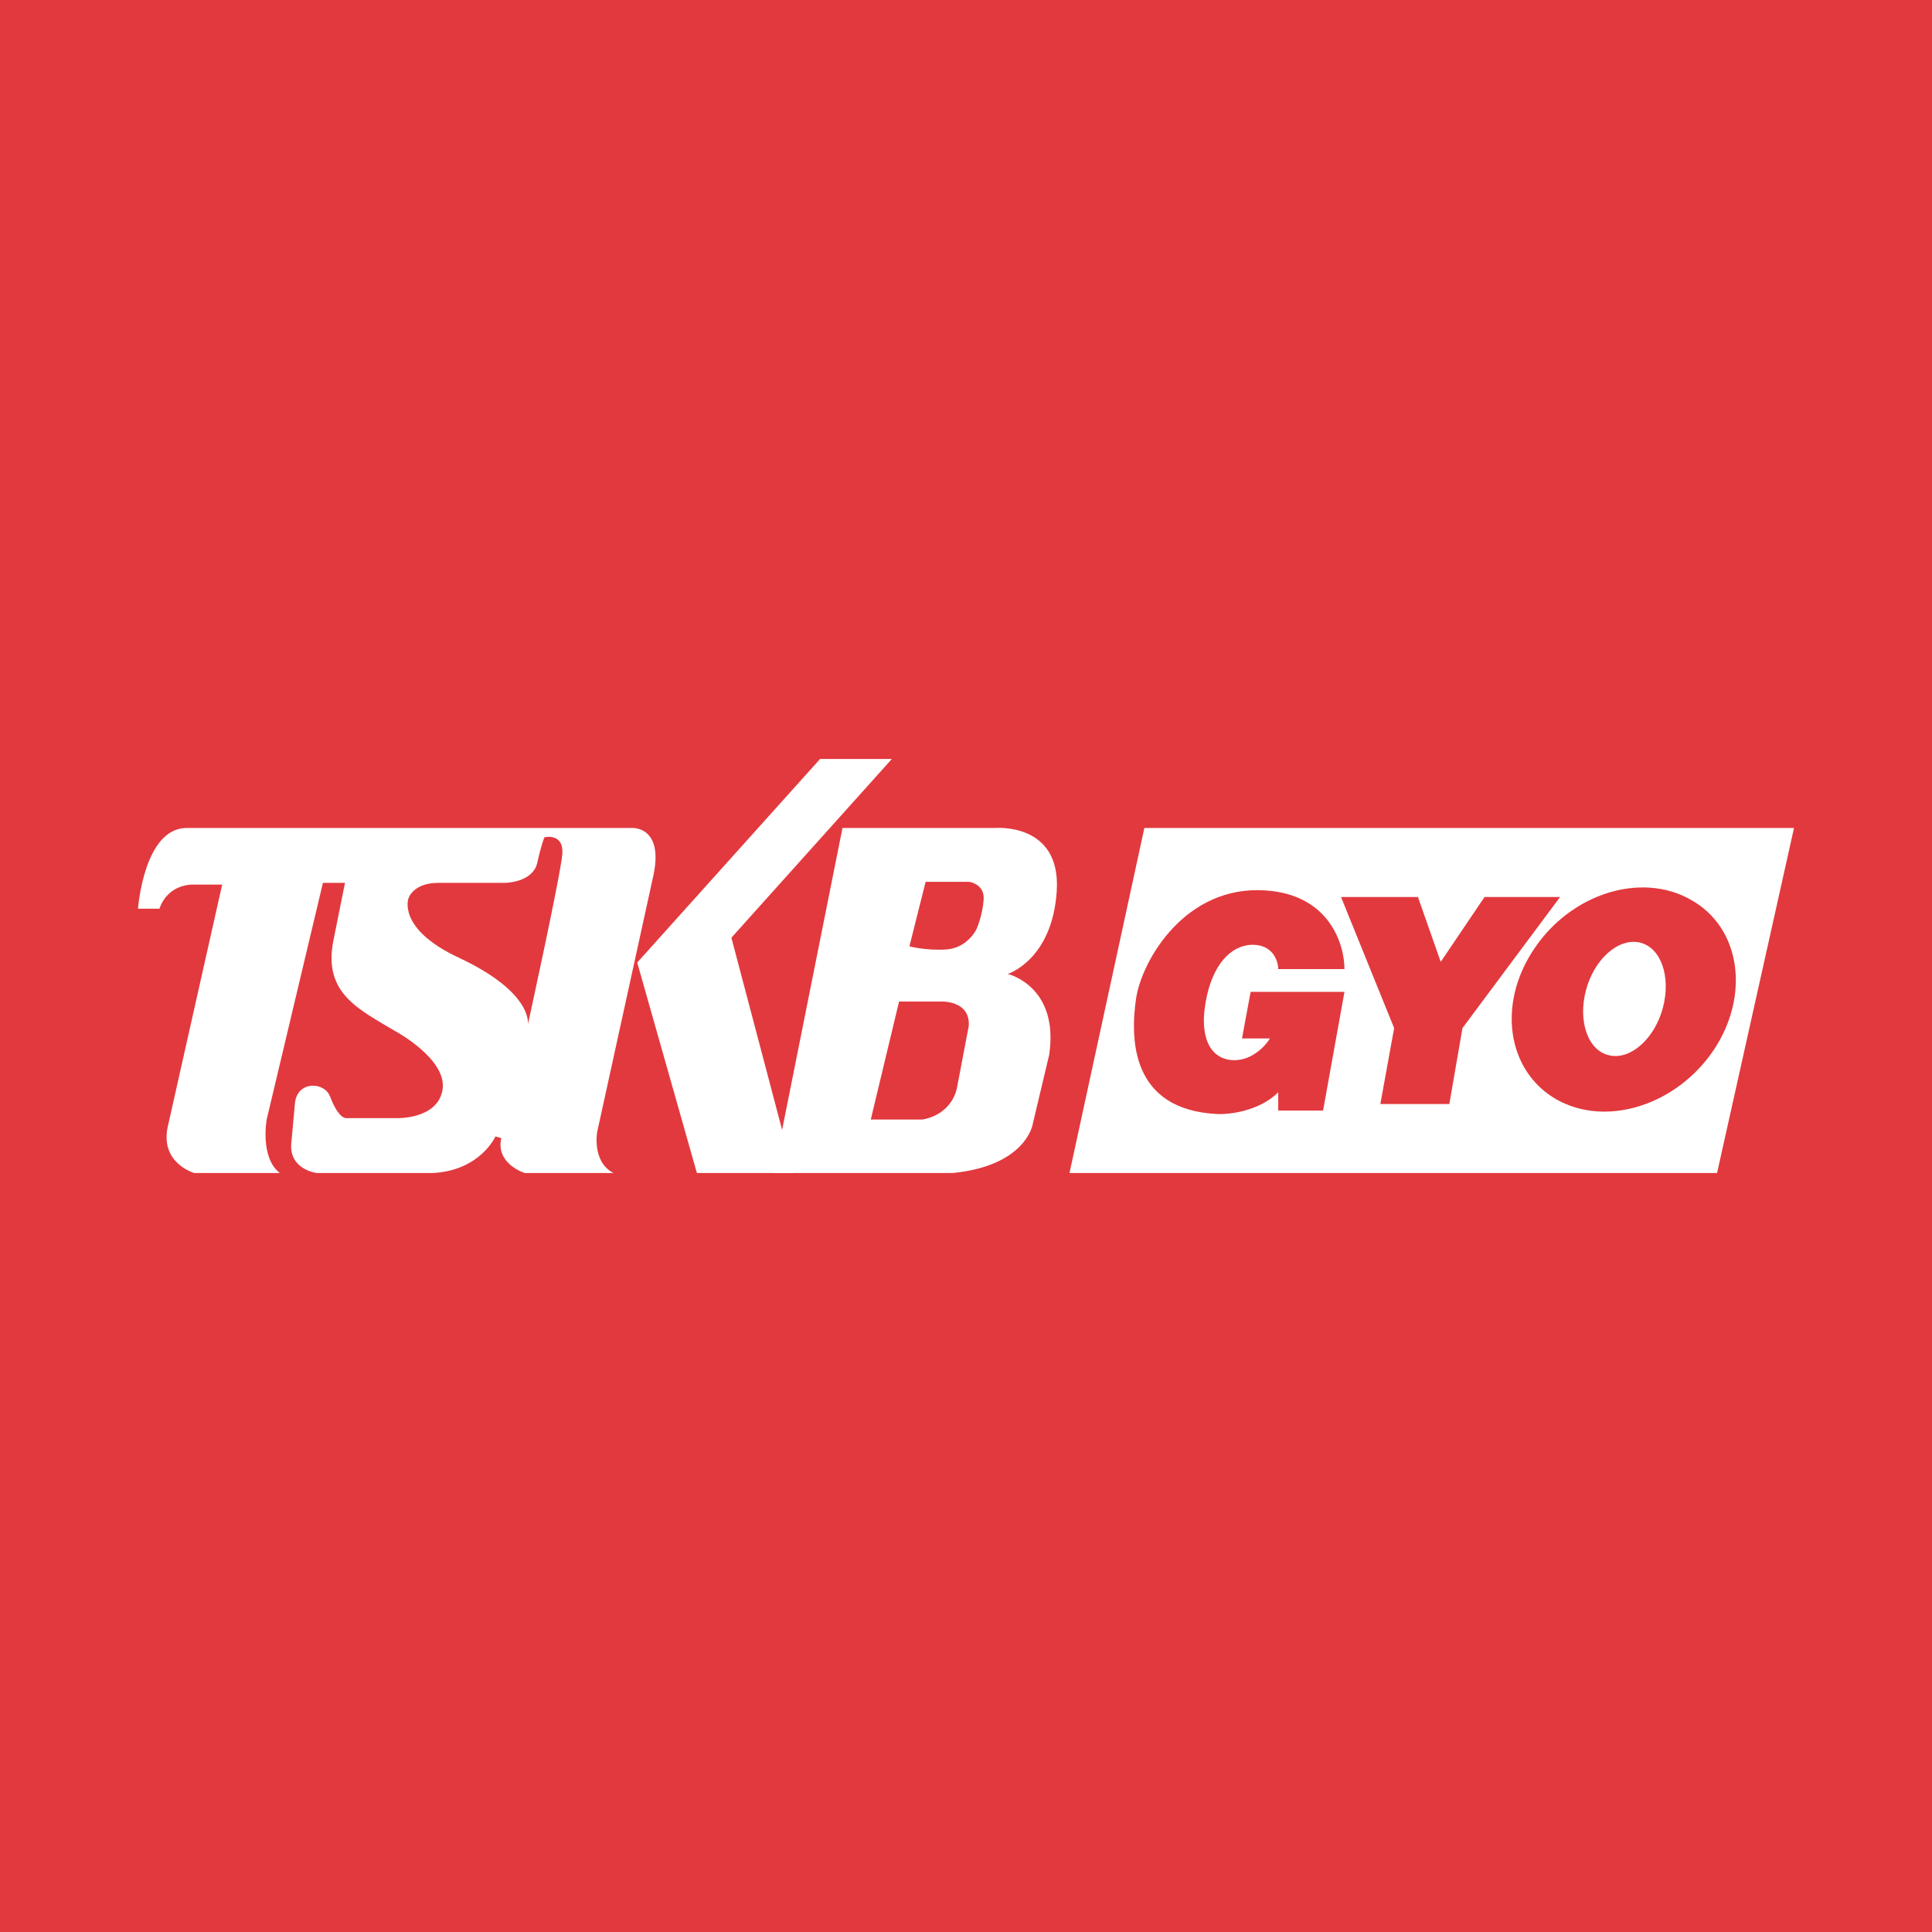 <!-- by TradingView --><svg xmlns="http://www.w3.org/2000/svg" width="56" height="56"><path fill="#E2393E" d="M0 0h56v56H0z"/><path fill-rule="evenodd" d="M24.43 24h4.4s1.93-.18 1.8 1.83c-.13 2-1.42 2.4-1.42 2.4s1.5.35 1.2 2.35l-.48 2.02s-.2 1.19-2.31 1.4h-5.2l2-10zm2.4 1.56h1.26s.47.06.42.54c-.04.48-.21.84-.21.84s-.25.53-.86.58c-.6.04-1.08-.09-1.08-.09l.47-1.87zm-.77 3.47h1.2s.87-.05.82.71l-.34 1.78s-.1.76-1 .93h-1.5l.82-3.42zM4 26.34S4.17 24 5.41 24h12.93s.9-.04.6 1.37l-1.63 7.44s-.16.86.47 1.19h-2.57s-.85-.26-.68-1.01l-.17-.05s-.43.98-1.8 1.06H9.18s-.85-.1-.73-.93l.1-1.1c.07-.65.86-.62 1.02-.18 0 0 .22.62.47.62h1.46s1.2.04 1.33-.84c.12-.88-1.37-1.68-1.37-1.68-1.07-.64-2.09-1.1-1.8-2.61l.34-1.69h-.64l-1.63 6.86s-.2 1.1.38 1.55H5.63s-.99-.28-.77-1.33l1.58-7.03H5.6s-.72-.04-.98.7H4zm11.3 3.36s.18-.92-2-1.94c-1.8-.84-1.46-1.72-1.46-1.72s.13-.45.86-.45h1.93s.8 0 .94-.57c.13-.58.21-.75.21-.75s.56-.14.52.48c-.05.62-1 4.95-1 4.95z" fill="#fff"/><path d="M18.47 27.9l5.3-5.9h2.08l-4.65 5.18L23 34h-2.8l-1.73-6.1z" fill="#fff"/><path fill-rule="evenodd" d="M33.17 24H52l-2.23 10H31l2.17-10zm5.8 4.09c0-.71-.43-2.16-2.29-2.28-2.31-.16-3.58 2.01-3.75 3.13-.17 1.16-.16 3.22 2.34 3.35.4.02 1.25-.1 1.78-.63v.53h1.3l.62-3.44h-2.72L36 30.1h.81c-.12.2-.5.63-1.03.63-.67 0-1.08-.63-.79-1.9.23-.99.79-1.5 1.42-1.44.51.05.64.49.64.7h1.92zM41.09 26h-2.22l1.54 3.8-.4 2.2h2l.38-2.2 2.83-3.8h-2.19l-1.27 1.88L41.1 26zm8.58 4.44c-1.08 1.6-3.11 2.24-4.55 1.43-1.44-.82-1.73-2.77-.65-4.37 1.07-1.6 3.1-2.24 4.54-1.42 1.44.8 1.73 2.76.66 4.36zm-1.47-1.23c-.24.9-.94 1.52-1.55 1.38-.62-.13-.92-.98-.68-1.89.24-.9.94-1.52 1.56-1.38.61.14.91.98.67 1.89z" fill="#fff"/></svg>